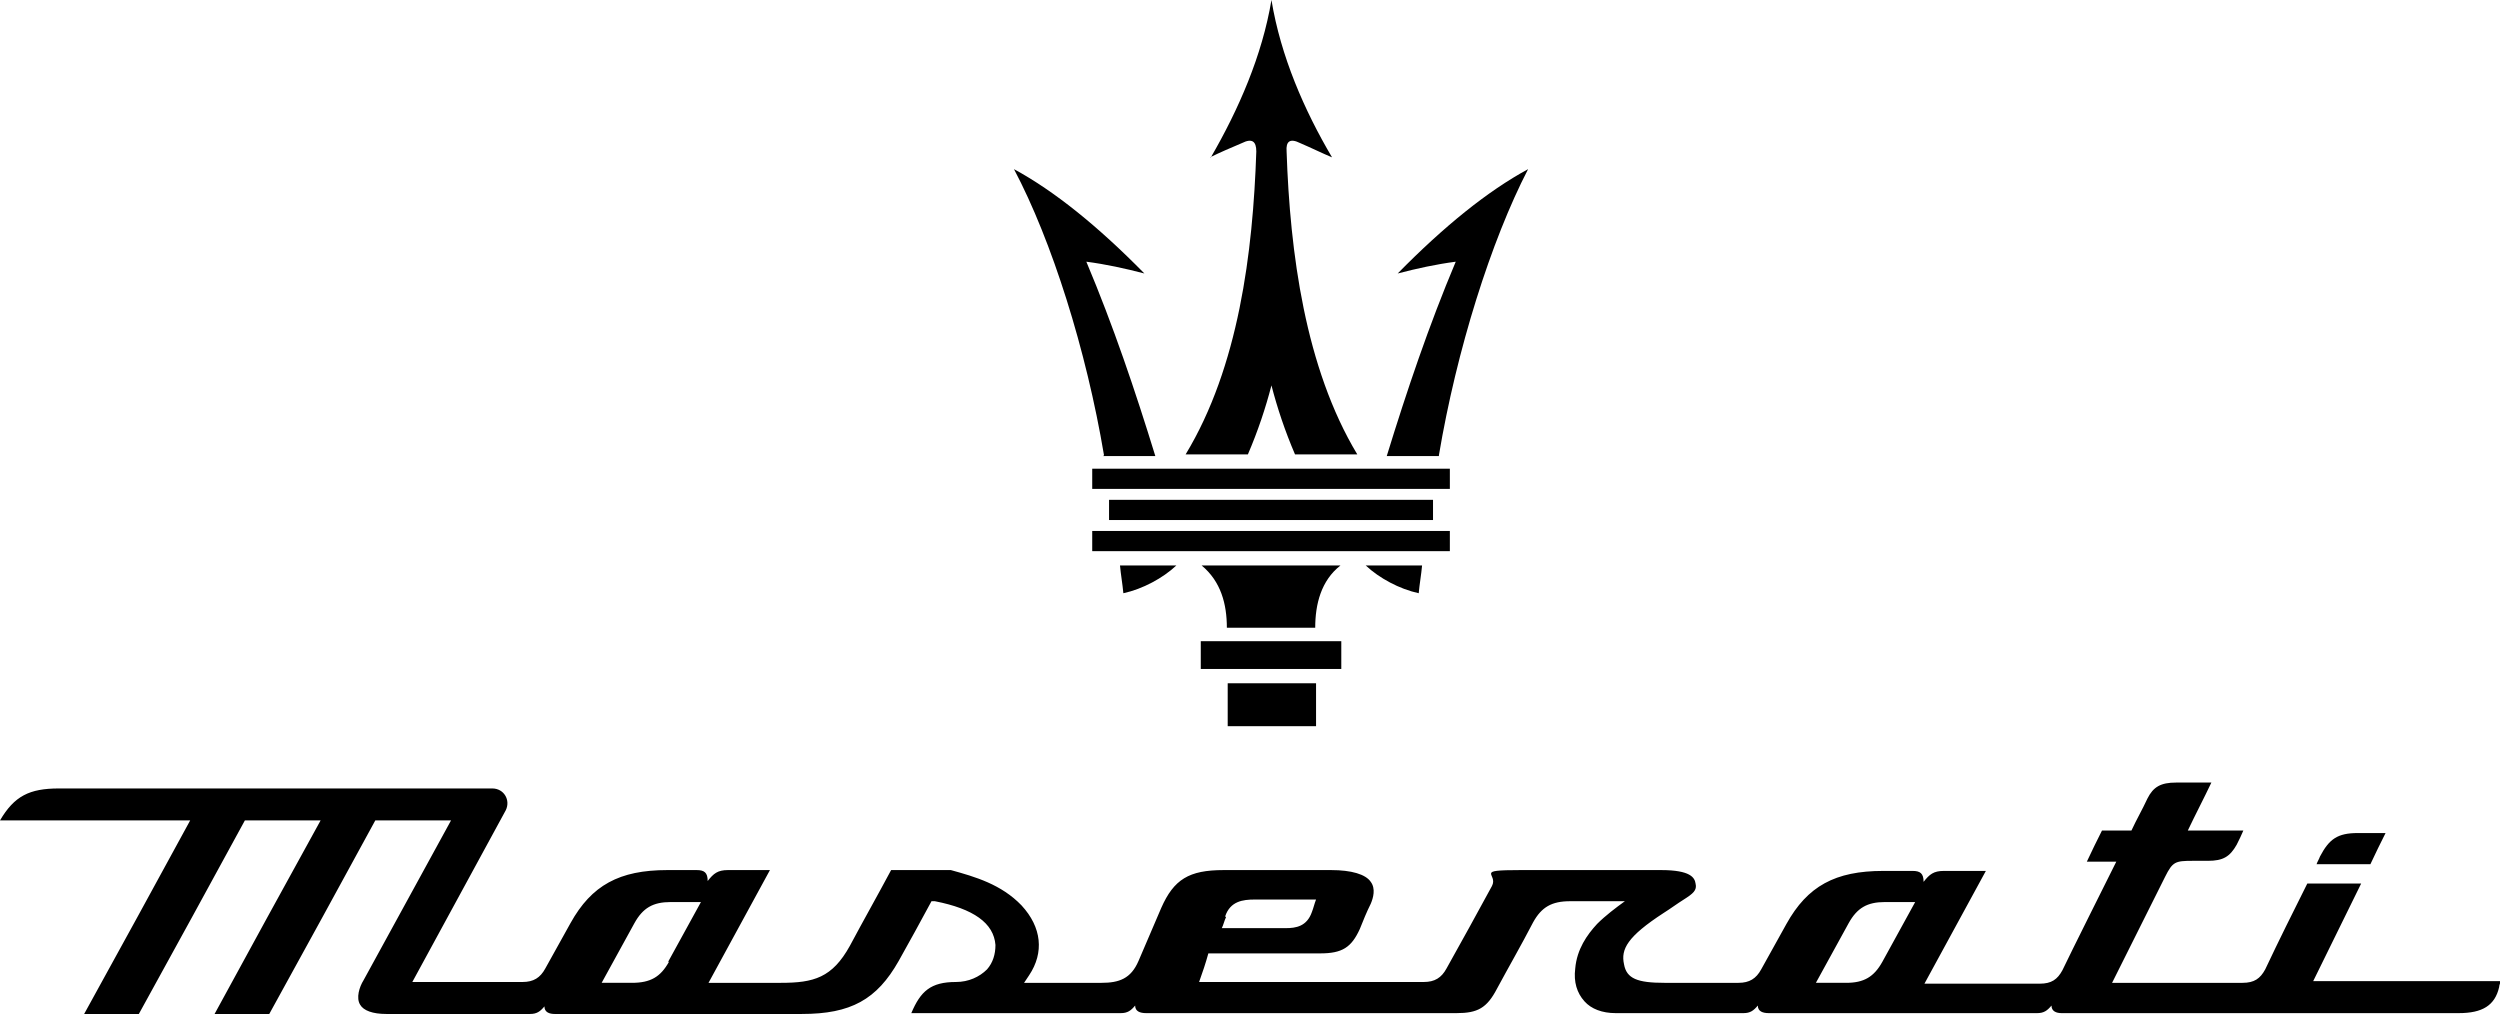<svg xmlns="http://www.w3.org/2000/svg" id="Ebene_1" viewBox="0 0 297.1 120.6"><defs><style>      .st0 {        fill-rule: evenodd;      }    </style></defs><g id="Layer_x5F_1"><path class="st0" d="M281.7,102.7h-6.4c.1-.3.3-.6.4-.9,1.1-2.1,2.1-2.8,4.5-2.8h3.3c-.6,1.2-1.2,2.4-1.8,3.7Z"></path><path class="st0" d="M274.8,116.8c1.9-3.9,3.9-7.9,5.8-11.8h-6.4c-1.7,3.4-3.4,6.8-5,10.2-.6,1.1-1.3,1.6-2.7,1.6h-15.5c2.1-4.2,4.2-8.4,6.3-12.6.9-1.8,1.2-1.9,3.3-1.9h1.8c1.8,0,2.6-.5,3.4-1.9.3-.6.6-1.2.8-1.7h-6.6c.9-1.9,1.9-3.8,2.8-5.7h-4.2c-1.8,0-2.7.5-3.4,1.9-.6,1.3-1.3,2.5-1.9,3.8h-3.5c-.6,1.2-1.2,2.4-1.8,3.7h3.5c-.7,1.4-5.7,11.4-6.4,12.9-.6,1.1-1.3,1.6-2.7,1.6h-13.7l7.3-13.4h-5c-1.2,0-1.7.4-2.4,1.3,0-1-.4-1.3-1.3-1.3h-3.5c-5.7,0-9,1.8-11.5,6.3s-2,3.6-3,5.4c-.6,1.1-1.4,1.6-2.7,1.6-2.9,0-5.9,0-8.8,0-3.2,0-4.5-.5-4.8-2.2-.4-1.8.4-3.3,4.7-6.1.8-.5,1.6-1.1,2.4-1.6,1.1-.7,1.6-1.1,1.4-1.9-.1-.7-.6-1.6-4.1-1.6-5.6,0-11.1,0-16.7,0s-2.6.4-3.4,1.9c-1.8,3.3-3.6,6.6-5.4,9.8-.6,1.1-1.4,1.6-2.7,1.6h-26.7c.4-1.1.8-2.3,1.1-3.4h13.3c2.6,0,3.7-.7,4.7-2.9.4-1,.8-2,1.3-3,.3-.7.6-1.8,0-2.6-.6-.9-2.3-1.4-4.7-1.4h-12.8c-4.1,0-5.9,1.1-7.4,4.5-.9,2.1-1.8,4.2-2.7,6.3-.9,2.1-2.3,2.6-4.4,2.6h-9.2c.2-.3.4-.6.6-.9,1.8-2.7,1.5-5.7-.9-8.3-2.4-2.5-5.5-3.4-8.4-4.2-2.4,0-4.7,0-7.1,0-1.6,3-3.3,6-4.9,9-2.1,3.8-4.3,4.4-8.2,4.4h-8.6l7.3-13.4h-5c-1.2,0-1.7.4-2.4,1.3,0-1-.4-1.3-1.3-1.3h-3.5c-5.7,0-9,1.8-11.5,6.3s-2,3.6-3,5.4c-.6,1.1-1.4,1.6-2.7,1.6h-13.1c3.7-6.8,7.4-13.6,11.1-20.4.6-1.2-.2-2.6-1.6-2.6H7c-3.5,0-5.3.9-7,3.8h22.6c-4.2,7.7-8.4,15.4-12.6,23h6.5c4.2-7.6,8.4-15.3,12.6-23h9c-4.2,7.6-8.4,15.3-12.6,23h6.5c4.2-7.6,8.4-15.3,12.6-23h9l-10.4,19c-.5.8-.9,2.1-.4,2.9.4.7,1.5,1.1,3.1,1.1h17.1c.8,0,1.2-.3,1.7-.9,0,.7.6.9,1.2.9h29.4c5.8,0,8.9-1.7,11.5-6.3,1.3-2.3,2.6-4.7,3.9-7.1,0,0,.4,0,.4,0,4.6.9,7,2.6,7.2,5.2,0,1.1-.3,2.1-1,2.9-.9.9-2.2,1.5-3.7,1.5-3,0-4.2,1.1-5.3,3.7h24.9c.8,0,1.2-.3,1.7-.9,0,.7.6.9,1.3.9h36.9c2.5,0,3.6-.6,4.8-2.9,1.4-2.6,2.9-5.2,4.3-7.9,1-1.8,2.2-2.5,4.4-2.5h6.5c-1.1.8-2.3,1.7-3.3,2.7-1.2,1.3-2.4,3-2.6,5.3-.2,1.6.2,2.9,1.1,3.9.8.9,2.1,1.4,3.7,1.4h15.2c.8,0,1.2-.3,1.7-.9,0,.7.6.9,1.3.9h31.9c.8,0,1.2-.3,1.7-.9,0,.7.6.9,1.2.9h47.2c2.8,0,4.3-.9,4.8-3.1,0-.2.1-.4.2-.7-7.4,0-14.9,0-22.3,0ZM145.6,108.9c.6-1.8,2.1-2,3.5-2h7.3c-.2.5-.3,1-.5,1.5-.6,1.7-1.9,1.9-3.1,1.9h-7.6c.2-.4.3-.9.5-1.3ZM79.5,114.3c-1,1.8-2.2,2.5-4.4,2.5h-3.6c1.3-2.4,2.6-4.7,3.9-7.1,1-1.8,2.2-2.5,4.3-2.5h3.6c-1.3,2.4-2.6,4.7-3.9,7.1ZM223.7,114.3c-1,1.8-2.2,2.5-4.3,2.5h-3.6c1.3-2.4,2.6-4.7,3.9-7.1,1-1.8,2.2-2.5,4.3-2.5h3.6c-1.3,2.4-2.6,4.7-3.9,7.1Z"></path><path class="st0" d="M142.7,79.5v-3.3h16.7v3.3h-16.7Z"></path><path class="st0" d="M151.1,86.3h5.3v-5.1h-10.5v5.1h5.3ZM151.1,86.3h0Z"></path><path class="st0" d="M145.8,74.6c0-2.8-.7-5.5-3-7.4h16.5c-2.3,1.8-3,4.6-3,7.4h-10.5Z"></path><path class="st0" d="M131.8,61.8v-2.4h38.5v2.4h-38.5Z"></path><path class="st0" d="M133.5,70.5c2.3-.5,4.7-1.8,6.3-3.3h-6.7c.1,1.1.3,2.2.4,3.3Z"></path><path class="st0" d="M168.6,70.5c-2.3-.5-4.7-1.8-6.3-3.3h6.7c-.1,1.1-.3,2.2-.4,3.3Z"></path><path class="st0" d="M131.2,54.1c-2.1-12.5-6.2-25.5-10.7-34,4.8,2.6,10,6.8,15.5,12.4-2.3-.6-4.6-1.1-6.9-1.4,3.2,7.6,5.8,15.3,8.2,23.1h-6.2Z"></path><path class="st0" d="M171,54.1c2.1-12.5,6.2-25.5,10.6-34-4.8,2.6-10,6.8-15.5,12.4,2.3-.6,4.6-1.1,6.9-1.4-3.2,7.6-5.8,15.3-8.2,23.1h6.2Z"></path><path class="st0" d="M129.8,58.1v-2.4h42.5v2.4h-42.5Z"></path><path class="st0" d="M143.9,18.7c3.3-5.7,6.1-12.1,7.2-18.7,1.1,6.7,3.9,13.1,7.2,18.7-1.2-.5-2.4-1.1-3.8-1.7-1.2-.6-1.7-.2-1.6,1,.4,12,2.2,25.7,8.4,36h-7.4c-1.2-2.8-2.1-5.5-2.8-8.2-.7,2.7-1.6,5.4-2.8,8.2h-7.4c6.3-10.4,8-24,8.4-36,0-1.2-.5-1.6-1.7-1-1.4.6-2.6,1.1-3.8,1.7Z"></path><path class="st0" d="M129.8,65.5v-2.4h42.5v2.4h-42.5Z"></path></g></svg>